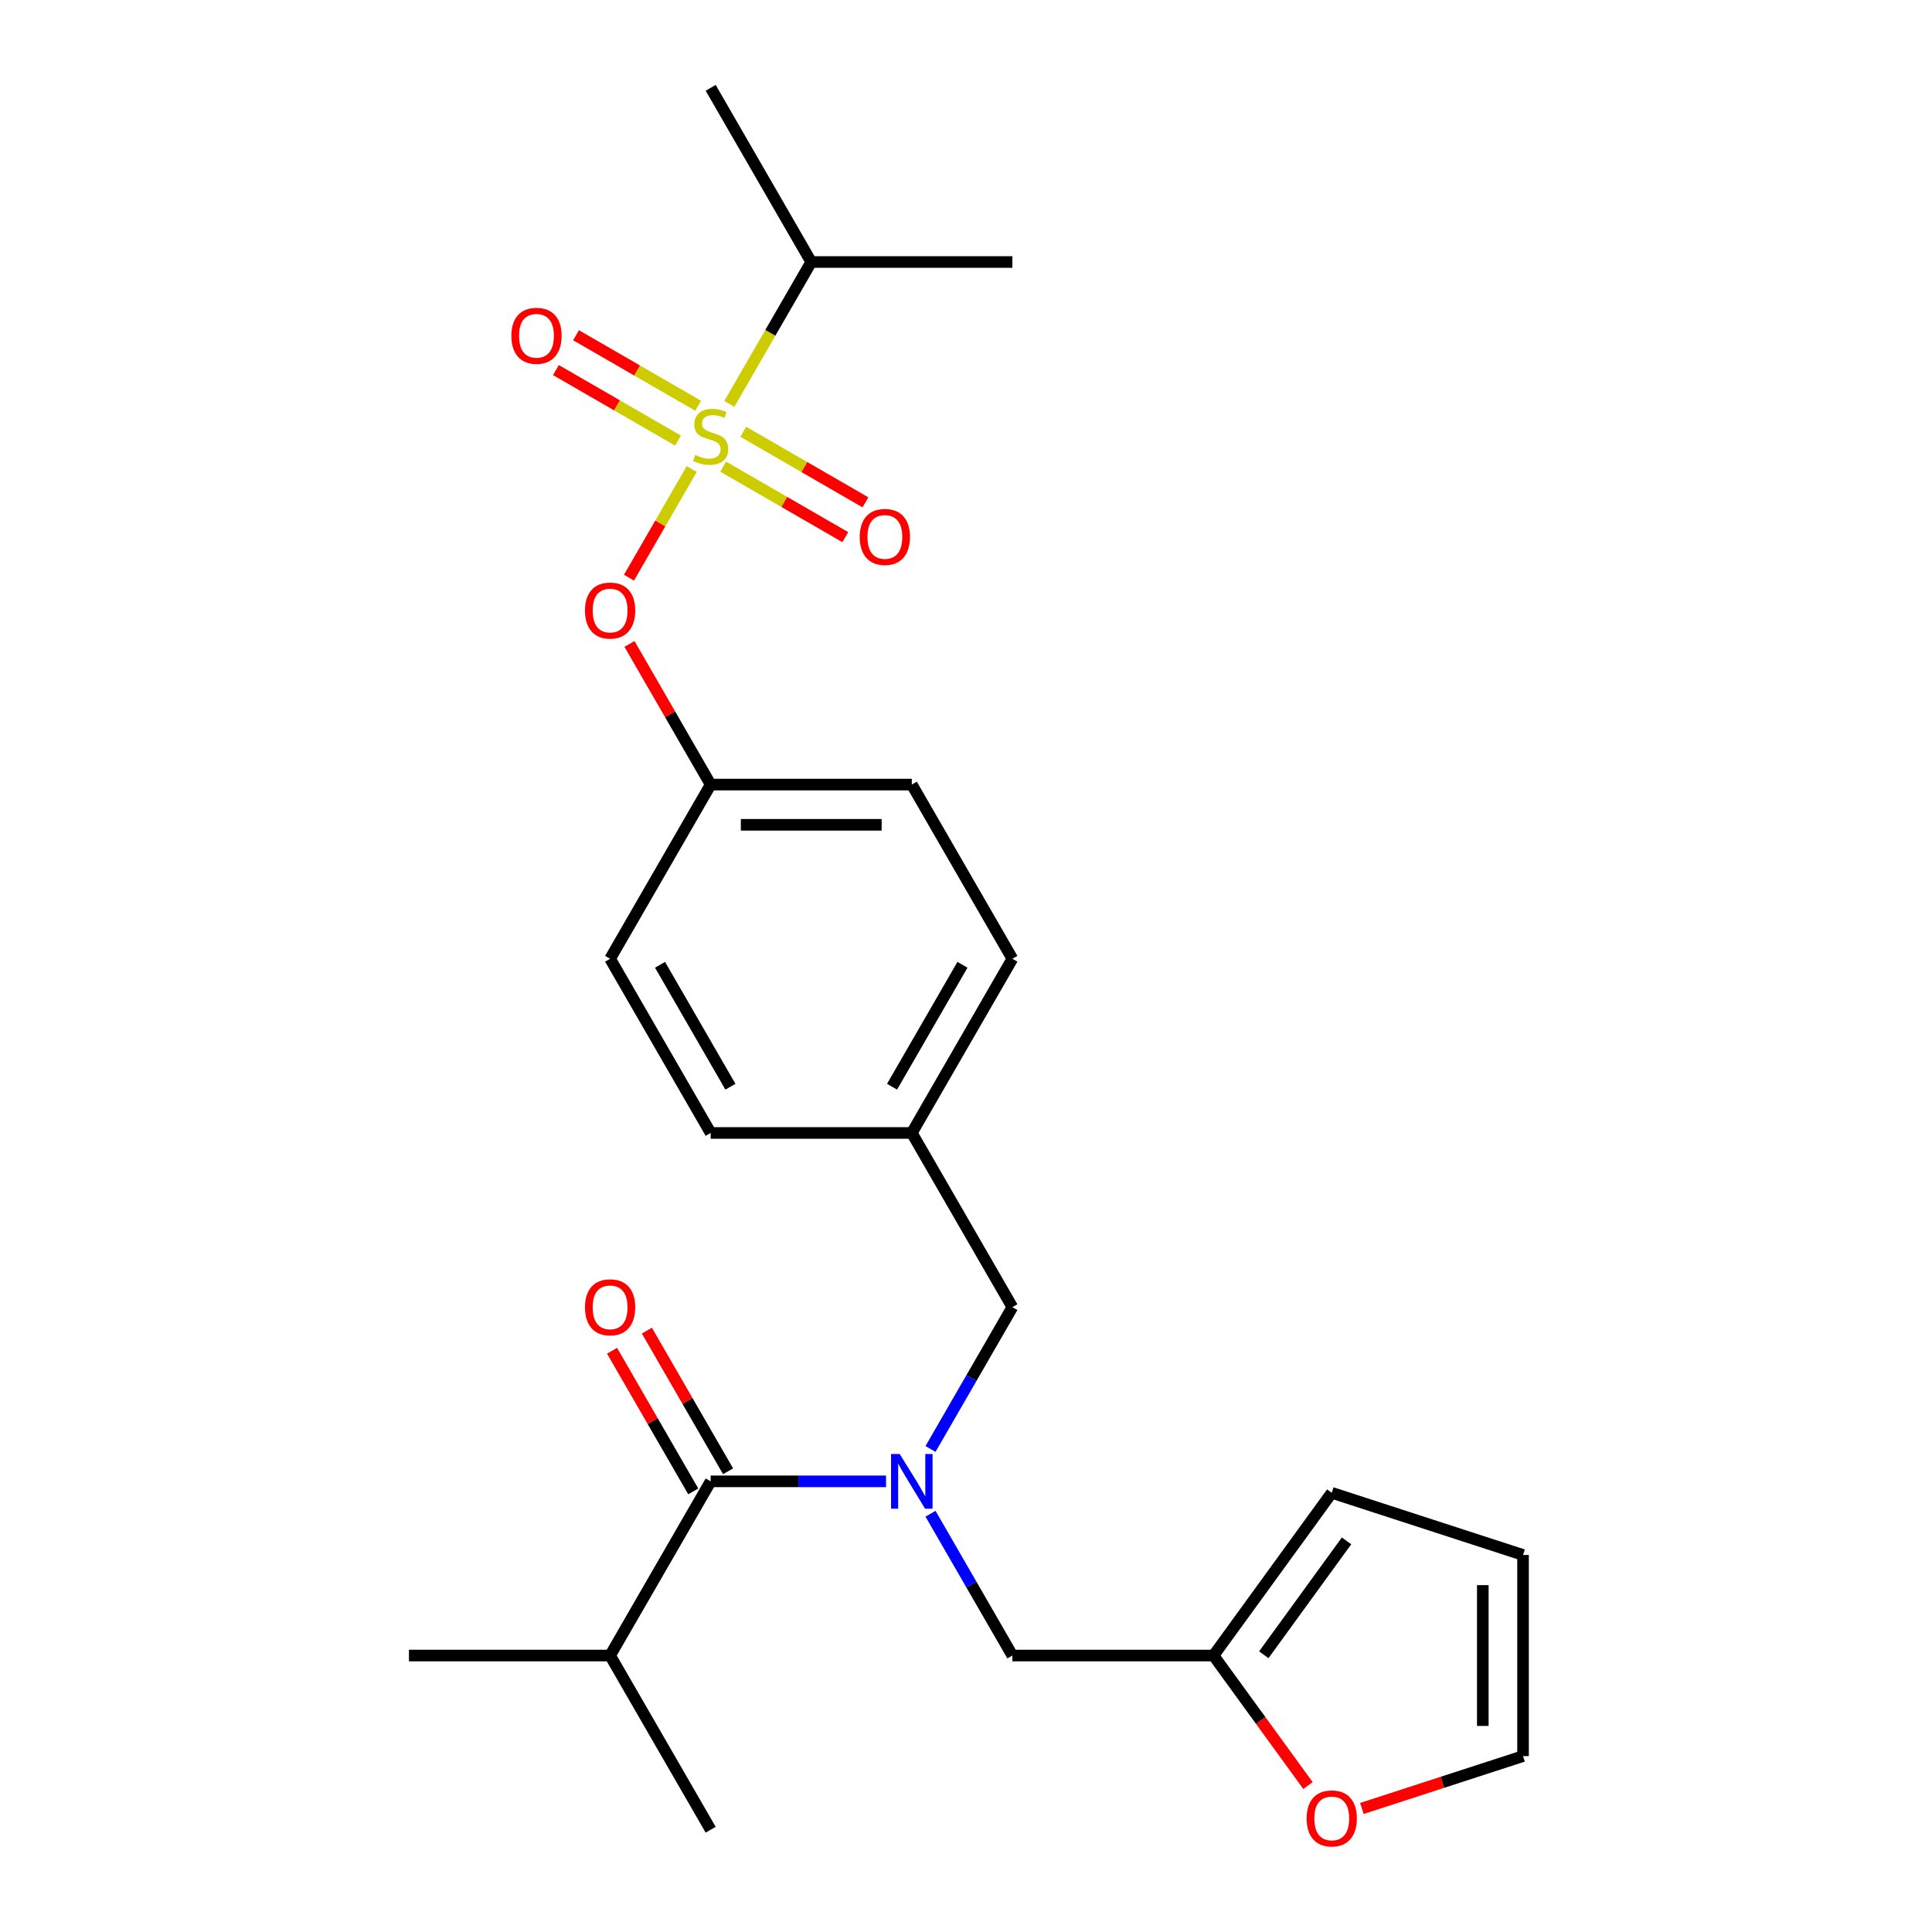 <?xml version='1.0' encoding='iso-8859-1'?>
<svg version='1.1' baseProfile='full'
              xmlns='http://www.w3.org/2000/svg'
                      xmlns:rdkit='http://www.rdkit.org/xml'
                      xmlns:xlink='http://www.w3.org/1999/xlink'
                  xml:space='preserve'
width='1000px' height='1000px' viewBox='0 0 1000 1000'>
<!-- END OF HEADER -->
<rect style='opacity:1.0;fill:#FFFFFF;stroke:none' width='1000' height='1000' x='0' y='0'> </rect>
<path class='bond-0' d='M 376.858,761.537 L 355.843,725.138' style='fill:none;fill-rule:evenodd;stroke:#000000;stroke-width:6px;stroke-linecap:butt;stroke-linejoin:miter;stroke-opacity:1' />
<path class='bond-0' d='M 355.843,725.138 L 334.828,688.738' style='fill:none;fill-rule:evenodd;stroke:#FF0000;stroke-width:6px;stroke-linecap:butt;stroke-linejoin:miter;stroke-opacity:1' />
<path class='bond-0' d='M 358.826,771.948 L 337.811,735.548' style='fill:none;fill-rule:evenodd;stroke:#000000;stroke-width:6px;stroke-linecap:butt;stroke-linejoin:miter;stroke-opacity:1' />
<path class='bond-0' d='M 337.811,735.548 L 316.796,699.149' style='fill:none;fill-rule:evenodd;stroke:#FF0000;stroke-width:6px;stroke-linecap:butt;stroke-linejoin:miter;stroke-opacity:1' />
<path class='bond-1' d='M 367.842,766.742 L 315.788,856.903' style='fill:none;fill-rule:evenodd;stroke:#000000;stroke-width:6px;stroke-linecap:butt;stroke-linejoin:miter;stroke-opacity:1' />
<path class='bond-2' d='M 367.842,766.742 L 413.225,766.742' style='fill:none;fill-rule:evenodd;stroke:#000000;stroke-width:6px;stroke-linecap:butt;stroke-linejoin:miter;stroke-opacity:1' />
<path class='bond-2' d='M 413.225,766.742 L 458.608,766.742' style='fill:none;fill-rule:evenodd;stroke:#0000FF;stroke-width:6px;stroke-linecap:butt;stroke-linejoin:miter;stroke-opacity:1' />
<path class='bond-3' d='M 524.005,676.581 L 471.951,586.42' style='fill:none;fill-rule:evenodd;stroke:#000000;stroke-width:6px;stroke-linecap:butt;stroke-linejoin:miter;stroke-opacity:1' />
<path class='bond-4' d='M 524.005,676.581 L 502.817,713.28' style='fill:none;fill-rule:evenodd;stroke:#000000;stroke-width:6px;stroke-linecap:butt;stroke-linejoin:miter;stroke-opacity:1' />
<path class='bond-4' d='M 502.817,713.28 L 481.629,749.979' style='fill:none;fill-rule:evenodd;stroke:#0000FF;stroke-width:6px;stroke-linecap:butt;stroke-linejoin:miter;stroke-opacity:1' />
<path class='bond-5' d='M 481.629,783.505 L 502.817,820.204' style='fill:none;fill-rule:evenodd;stroke:#0000FF;stroke-width:6px;stroke-linecap:butt;stroke-linejoin:miter;stroke-opacity:1' />
<path class='bond-5' d='M 502.817,820.204 L 524.005,856.903' style='fill:none;fill-rule:evenodd;stroke:#000000;stroke-width:6px;stroke-linecap:butt;stroke-linejoin:miter;stroke-opacity:1' />
<path class='bond-6' d='M 315.788,856.903 L 211.679,856.903' style='fill:none;fill-rule:evenodd;stroke:#000000;stroke-width:6px;stroke-linecap:butt;stroke-linejoin:miter;stroke-opacity:1' />
<path class='bond-7' d='M 315.788,856.903 L 367.842,947.064' style='fill:none;fill-rule:evenodd;stroke:#000000;stroke-width:6px;stroke-linecap:butt;stroke-linejoin:miter;stroke-opacity:1' />
<path class='bond-8' d='M 628.114,856.903 L 652.564,890.555' style='fill:none;fill-rule:evenodd;stroke:#000000;stroke-width:6px;stroke-linecap:butt;stroke-linejoin:miter;stroke-opacity:1' />
<path class='bond-8' d='M 652.564,890.555 L 677.013,924.206' style='fill:none;fill-rule:evenodd;stroke:#FF0000;stroke-width:6px;stroke-linecap:butt;stroke-linejoin:miter;stroke-opacity:1' />
<path class='bond-9' d='M 628.114,856.903 L 689.308,772.677' style='fill:none;fill-rule:evenodd;stroke:#000000;stroke-width:6px;stroke-linecap:butt;stroke-linejoin:miter;stroke-opacity:1' />
<path class='bond-9' d='M 654.138,856.508 L 696.974,797.55' style='fill:none;fill-rule:evenodd;stroke:#000000;stroke-width:6px;stroke-linecap:butt;stroke-linejoin:miter;stroke-opacity:1' />
<path class='bond-10' d='M 628.114,856.903 L 524.005,856.903' style='fill:none;fill-rule:evenodd;stroke:#000000;stroke-width:6px;stroke-linecap:butt;stroke-linejoin:miter;stroke-opacity:1' />
<path class='bond-11' d='M 704.911,936.059 L 746.616,922.508' style='fill:none;fill-rule:evenodd;stroke:#FF0000;stroke-width:6px;stroke-linecap:butt;stroke-linejoin:miter;stroke-opacity:1' />
<path class='bond-11' d='M 746.616,922.508 L 788.321,908.957' style='fill:none;fill-rule:evenodd;stroke:#000000;stroke-width:6px;stroke-linecap:butt;stroke-linejoin:miter;stroke-opacity:1' />
<path class='bond-12' d='M 471.951,586.42 L 524.005,496.259' style='fill:none;fill-rule:evenodd;stroke:#000000;stroke-width:6px;stroke-linecap:butt;stroke-linejoin:miter;stroke-opacity:1' />
<path class='bond-12' d='M 461.727,562.485 L 498.165,499.373' style='fill:none;fill-rule:evenodd;stroke:#000000;stroke-width:6px;stroke-linecap:butt;stroke-linejoin:miter;stroke-opacity:1' />
<path class='bond-13' d='M 471.951,586.42 L 367.842,586.42' style='fill:none;fill-rule:evenodd;stroke:#000000;stroke-width:6px;stroke-linecap:butt;stroke-linejoin:miter;stroke-opacity:1' />
<path class='bond-14' d='M 524.005,496.259 L 471.951,406.098' style='fill:none;fill-rule:evenodd;stroke:#000000;stroke-width:6px;stroke-linecap:butt;stroke-linejoin:miter;stroke-opacity:1' />
<path class='bond-15' d='M 471.951,406.098 L 367.842,406.098' style='fill:none;fill-rule:evenodd;stroke:#000000;stroke-width:6px;stroke-linecap:butt;stroke-linejoin:miter;stroke-opacity:1' />
<path class='bond-15' d='M 456.335,426.92 L 383.458,426.92' style='fill:none;fill-rule:evenodd;stroke:#000000;stroke-width:6px;stroke-linecap:butt;stroke-linejoin:miter;stroke-opacity:1' />
<path class='bond-16' d='M 367.842,406.098 L 315.788,496.259' style='fill:none;fill-rule:evenodd;stroke:#000000;stroke-width:6px;stroke-linecap:butt;stroke-linejoin:miter;stroke-opacity:1' />
<path class='bond-17' d='M 367.842,406.098 L 346.827,369.699' style='fill:none;fill-rule:evenodd;stroke:#000000;stroke-width:6px;stroke-linecap:butt;stroke-linejoin:miter;stroke-opacity:1' />
<path class='bond-17' d='M 346.827,369.699 L 325.812,333.3' style='fill:none;fill-rule:evenodd;stroke:#FF0000;stroke-width:6px;stroke-linecap:butt;stroke-linejoin:miter;stroke-opacity:1' />
<path class='bond-18' d='M 315.788,496.259 L 367.842,586.42' style='fill:none;fill-rule:evenodd;stroke:#000000;stroke-width:6px;stroke-linecap:butt;stroke-linejoin:miter;stroke-opacity:1' />
<path class='bond-18' d='M 341.628,499.373 L 378.066,562.485' style='fill:none;fill-rule:evenodd;stroke:#000000;stroke-width:6px;stroke-linecap:butt;stroke-linejoin:miter;stroke-opacity:1' />
<path class='bond-19' d='M 419.896,135.615 L 524.005,135.615' style='fill:none;fill-rule:evenodd;stroke:#000000;stroke-width:6px;stroke-linecap:butt;stroke-linejoin:miter;stroke-opacity:1' />
<path class='bond-20' d='M 419.896,135.615 L 367.842,45.455' style='fill:none;fill-rule:evenodd;stroke:#000000;stroke-width:6px;stroke-linecap:butt;stroke-linejoin:miter;stroke-opacity:1' />
<path class='bond-21' d='M 419.896,135.615 L 398.697,172.335' style='fill:none;fill-rule:evenodd;stroke:#000000;stroke-width:6px;stroke-linecap:butt;stroke-linejoin:miter;stroke-opacity:1' />
<path class='bond-21' d='M 398.697,172.335 L 377.497,209.054' style='fill:none;fill-rule:evenodd;stroke:#CCCC00;stroke-width:6px;stroke-linecap:butt;stroke-linejoin:miter;stroke-opacity:1' />
<path class='bond-22' d='M 325.558,299.015 L 341.794,270.893' style='fill:none;fill-rule:evenodd;stroke:#FF0000;stroke-width:6px;stroke-linecap:butt;stroke-linejoin:miter;stroke-opacity:1' />
<path class='bond-22' d='M 341.794,270.893 L 358.03,242.771' style='fill:none;fill-rule:evenodd;stroke:#CCCC00;stroke-width:6px;stroke-linecap:butt;stroke-linejoin:miter;stroke-opacity:1' />
<path class='bond-23' d='M 374.319,241.538 L 405.926,259.785' style='fill:none;fill-rule:evenodd;stroke:#CCCC00;stroke-width:6px;stroke-linecap:butt;stroke-linejoin:miter;stroke-opacity:1' />
<path class='bond-23' d='M 405.926,259.785 L 437.532,278.033' style='fill:none;fill-rule:evenodd;stroke:#FF0000;stroke-width:6px;stroke-linecap:butt;stroke-linejoin:miter;stroke-opacity:1' />
<path class='bond-23' d='M 384.73,223.505 L 416.337,241.753' style='fill:none;fill-rule:evenodd;stroke:#CCCC00;stroke-width:6px;stroke-linecap:butt;stroke-linejoin:miter;stroke-opacity:1' />
<path class='bond-23' d='M 416.337,241.753 L 447.943,260.001' style='fill:none;fill-rule:evenodd;stroke:#FF0000;stroke-width:6px;stroke-linecap:butt;stroke-linejoin:miter;stroke-opacity:1' />
<path class='bond-24' d='M 361.365,210.015 L 329.758,191.767' style='fill:none;fill-rule:evenodd;stroke:#CCCC00;stroke-width:6px;stroke-linecap:butt;stroke-linejoin:miter;stroke-opacity:1' />
<path class='bond-24' d='M 329.758,191.767 L 298.152,173.519' style='fill:none;fill-rule:evenodd;stroke:#FF0000;stroke-width:6px;stroke-linecap:butt;stroke-linejoin:miter;stroke-opacity:1' />
<path class='bond-24' d='M 350.954,228.047 L 319.347,209.8' style='fill:none;fill-rule:evenodd;stroke:#CCCC00;stroke-width:6px;stroke-linecap:butt;stroke-linejoin:miter;stroke-opacity:1' />
<path class='bond-24' d='M 319.347,209.8 L 287.741,191.552' style='fill:none;fill-rule:evenodd;stroke:#FF0000;stroke-width:6px;stroke-linecap:butt;stroke-linejoin:miter;stroke-opacity:1' />
<path class='bond-25' d='M 689.308,772.677 L 788.321,804.849' style='fill:none;fill-rule:evenodd;stroke:#000000;stroke-width:6px;stroke-linecap:butt;stroke-linejoin:miter;stroke-opacity:1' />
<path class='bond-26' d='M 788.321,908.957 L 788.321,804.849' style='fill:none;fill-rule:evenodd;stroke:#000000;stroke-width:6px;stroke-linecap:butt;stroke-linejoin:miter;stroke-opacity:1' />
<path class='bond-26' d='M 767.5,893.341 L 767.5,820.465' style='fill:none;fill-rule:evenodd;stroke:#000000;stroke-width:6px;stroke-linecap:butt;stroke-linejoin:miter;stroke-opacity:1' />
<path  class='atom-2' d='M 465.691 752.582
L 474.971 767.582
Q 475.891 769.062, 477.371 771.742
Q 478.851 774.422, 478.931 774.582
L 478.931 752.582
L 482.691 752.582
L 482.691 780.902
L 478.811 780.902
L 468.851 764.502
Q 467.691 762.582, 466.451 760.382
Q 465.251 758.182, 464.891 757.502
L 464.891 780.902
L 461.211 780.902
L 461.211 752.582
L 465.691 752.582
' fill='#0000FF'/>
<path  class='atom-3' d='M 302.788 676.661
Q 302.788 669.861, 306.148 666.061
Q 309.508 662.261, 315.788 662.261
Q 322.068 662.261, 325.428 666.061
Q 328.788 669.861, 328.788 676.661
Q 328.788 683.541, 325.388 687.461
Q 321.988 691.341, 315.788 691.341
Q 309.548 691.341, 306.148 687.461
Q 302.788 683.581, 302.788 676.661
M 315.788 688.141
Q 320.108 688.141, 322.428 685.261
Q 324.788 682.341, 324.788 676.661
Q 324.788 671.101, 322.428 668.301
Q 320.108 665.461, 315.788 665.461
Q 311.468 665.461, 309.108 668.261
Q 306.788 671.061, 306.788 676.661
Q 306.788 682.381, 309.108 685.261
Q 311.468 688.141, 315.788 688.141
' fill='#FF0000'/>
<path  class='atom-6' d='M 676.308 941.209
Q 676.308 934.409, 679.668 930.609
Q 683.028 926.809, 689.308 926.809
Q 695.588 926.809, 698.948 930.609
Q 702.308 934.409, 702.308 941.209
Q 702.308 948.089, 698.908 952.009
Q 695.508 955.889, 689.308 955.889
Q 683.068 955.889, 679.668 952.009
Q 676.308 948.129, 676.308 941.209
M 689.308 952.689
Q 693.628 952.689, 695.948 949.809
Q 698.308 946.889, 698.308 941.209
Q 698.308 935.649, 695.948 932.849
Q 693.628 930.009, 689.308 930.009
Q 684.988 930.009, 682.628 932.809
Q 680.308 935.609, 680.308 941.209
Q 680.308 946.929, 682.628 949.809
Q 684.988 952.689, 689.308 952.689
' fill='#FF0000'/>
<path  class='atom-16' d='M 302.788 316.017
Q 302.788 309.217, 306.148 305.417
Q 309.508 301.617, 315.788 301.617
Q 322.068 301.617, 325.428 305.417
Q 328.788 309.217, 328.788 316.017
Q 328.788 322.897, 325.388 326.817
Q 321.988 330.697, 315.788 330.697
Q 309.548 330.697, 306.148 326.817
Q 302.788 322.937, 302.788 316.017
M 315.788 327.497
Q 320.108 327.497, 322.428 324.617
Q 324.788 321.697, 324.788 316.017
Q 324.788 310.457, 322.428 307.657
Q 320.108 304.817, 315.788 304.817
Q 311.468 304.817, 309.108 307.617
Q 306.788 310.417, 306.788 316.017
Q 306.788 321.737, 309.108 324.617
Q 311.468 327.497, 315.788 327.497
' fill='#FF0000'/>
<path  class='atom-17' d='M 359.842 235.496
Q 360.162 235.616, 361.482 236.176
Q 362.802 236.736, 364.242 237.096
Q 365.722 237.416, 367.162 237.416
Q 369.842 237.416, 371.402 236.136
Q 372.962 234.816, 372.962 232.536
Q 372.962 230.976, 372.162 230.016
Q 371.402 229.056, 370.202 228.536
Q 369.002 228.016, 367.002 227.416
Q 364.482 226.656, 362.962 225.936
Q 361.482 225.216, 360.402 223.696
Q 359.362 222.176, 359.362 219.616
Q 359.362 216.056, 361.762 213.856
Q 364.202 211.656, 369.002 211.656
Q 372.282 211.656, 376.002 213.216
L 375.082 216.296
Q 371.682 214.896, 369.122 214.896
Q 366.362 214.896, 364.842 216.056
Q 363.322 217.176, 363.362 219.136
Q 363.362 220.656, 364.122 221.576
Q 364.922 222.496, 366.042 223.016
Q 367.202 223.536, 369.122 224.136
Q 371.682 224.936, 373.202 225.736
Q 374.722 226.536, 375.802 228.176
Q 376.922 229.776, 376.922 232.536
Q 376.922 236.456, 374.282 238.576
Q 371.682 240.656, 367.322 240.656
Q 364.802 240.656, 362.882 240.096
Q 361.002 239.576, 358.762 238.656
L 359.842 235.496
' fill='#CCCC00'/>
<path  class='atom-18' d='M 445.003 277.911
Q 445.003 271.111, 448.363 267.311
Q 451.723 263.511, 458.003 263.511
Q 464.283 263.511, 467.643 267.311
Q 471.003 271.111, 471.003 277.911
Q 471.003 284.791, 467.603 288.711
Q 464.203 292.591, 458.003 292.591
Q 451.763 292.591, 448.363 288.711
Q 445.003 284.831, 445.003 277.911
M 458.003 289.391
Q 462.323 289.391, 464.643 286.511
Q 467.003 283.591, 467.003 277.911
Q 467.003 272.351, 464.643 269.551
Q 462.323 266.711, 458.003 266.711
Q 453.683 266.711, 451.323 269.511
Q 449.003 272.311, 449.003 277.911
Q 449.003 283.631, 451.323 286.511
Q 453.683 289.391, 458.003 289.391
' fill='#FF0000'/>
<path  class='atom-19' d='M 264.681 173.802
Q 264.681 167.002, 268.041 163.202
Q 271.401 159.402, 277.681 159.402
Q 283.961 159.402, 287.321 163.202
Q 290.681 167.002, 290.681 173.802
Q 290.681 180.682, 287.281 184.602
Q 283.881 188.482, 277.681 188.482
Q 271.441 188.482, 268.041 184.602
Q 264.681 180.722, 264.681 173.802
M 277.681 185.282
Q 282.001 185.282, 284.321 182.402
Q 286.681 179.482, 286.681 173.802
Q 286.681 168.242, 284.321 165.442
Q 282.001 162.602, 277.681 162.602
Q 273.361 162.602, 271.001 165.402
Q 268.681 168.202, 268.681 173.802
Q 268.681 179.522, 271.001 182.402
Q 273.361 185.282, 277.681 185.282
' fill='#FF0000'/>
</svg>
